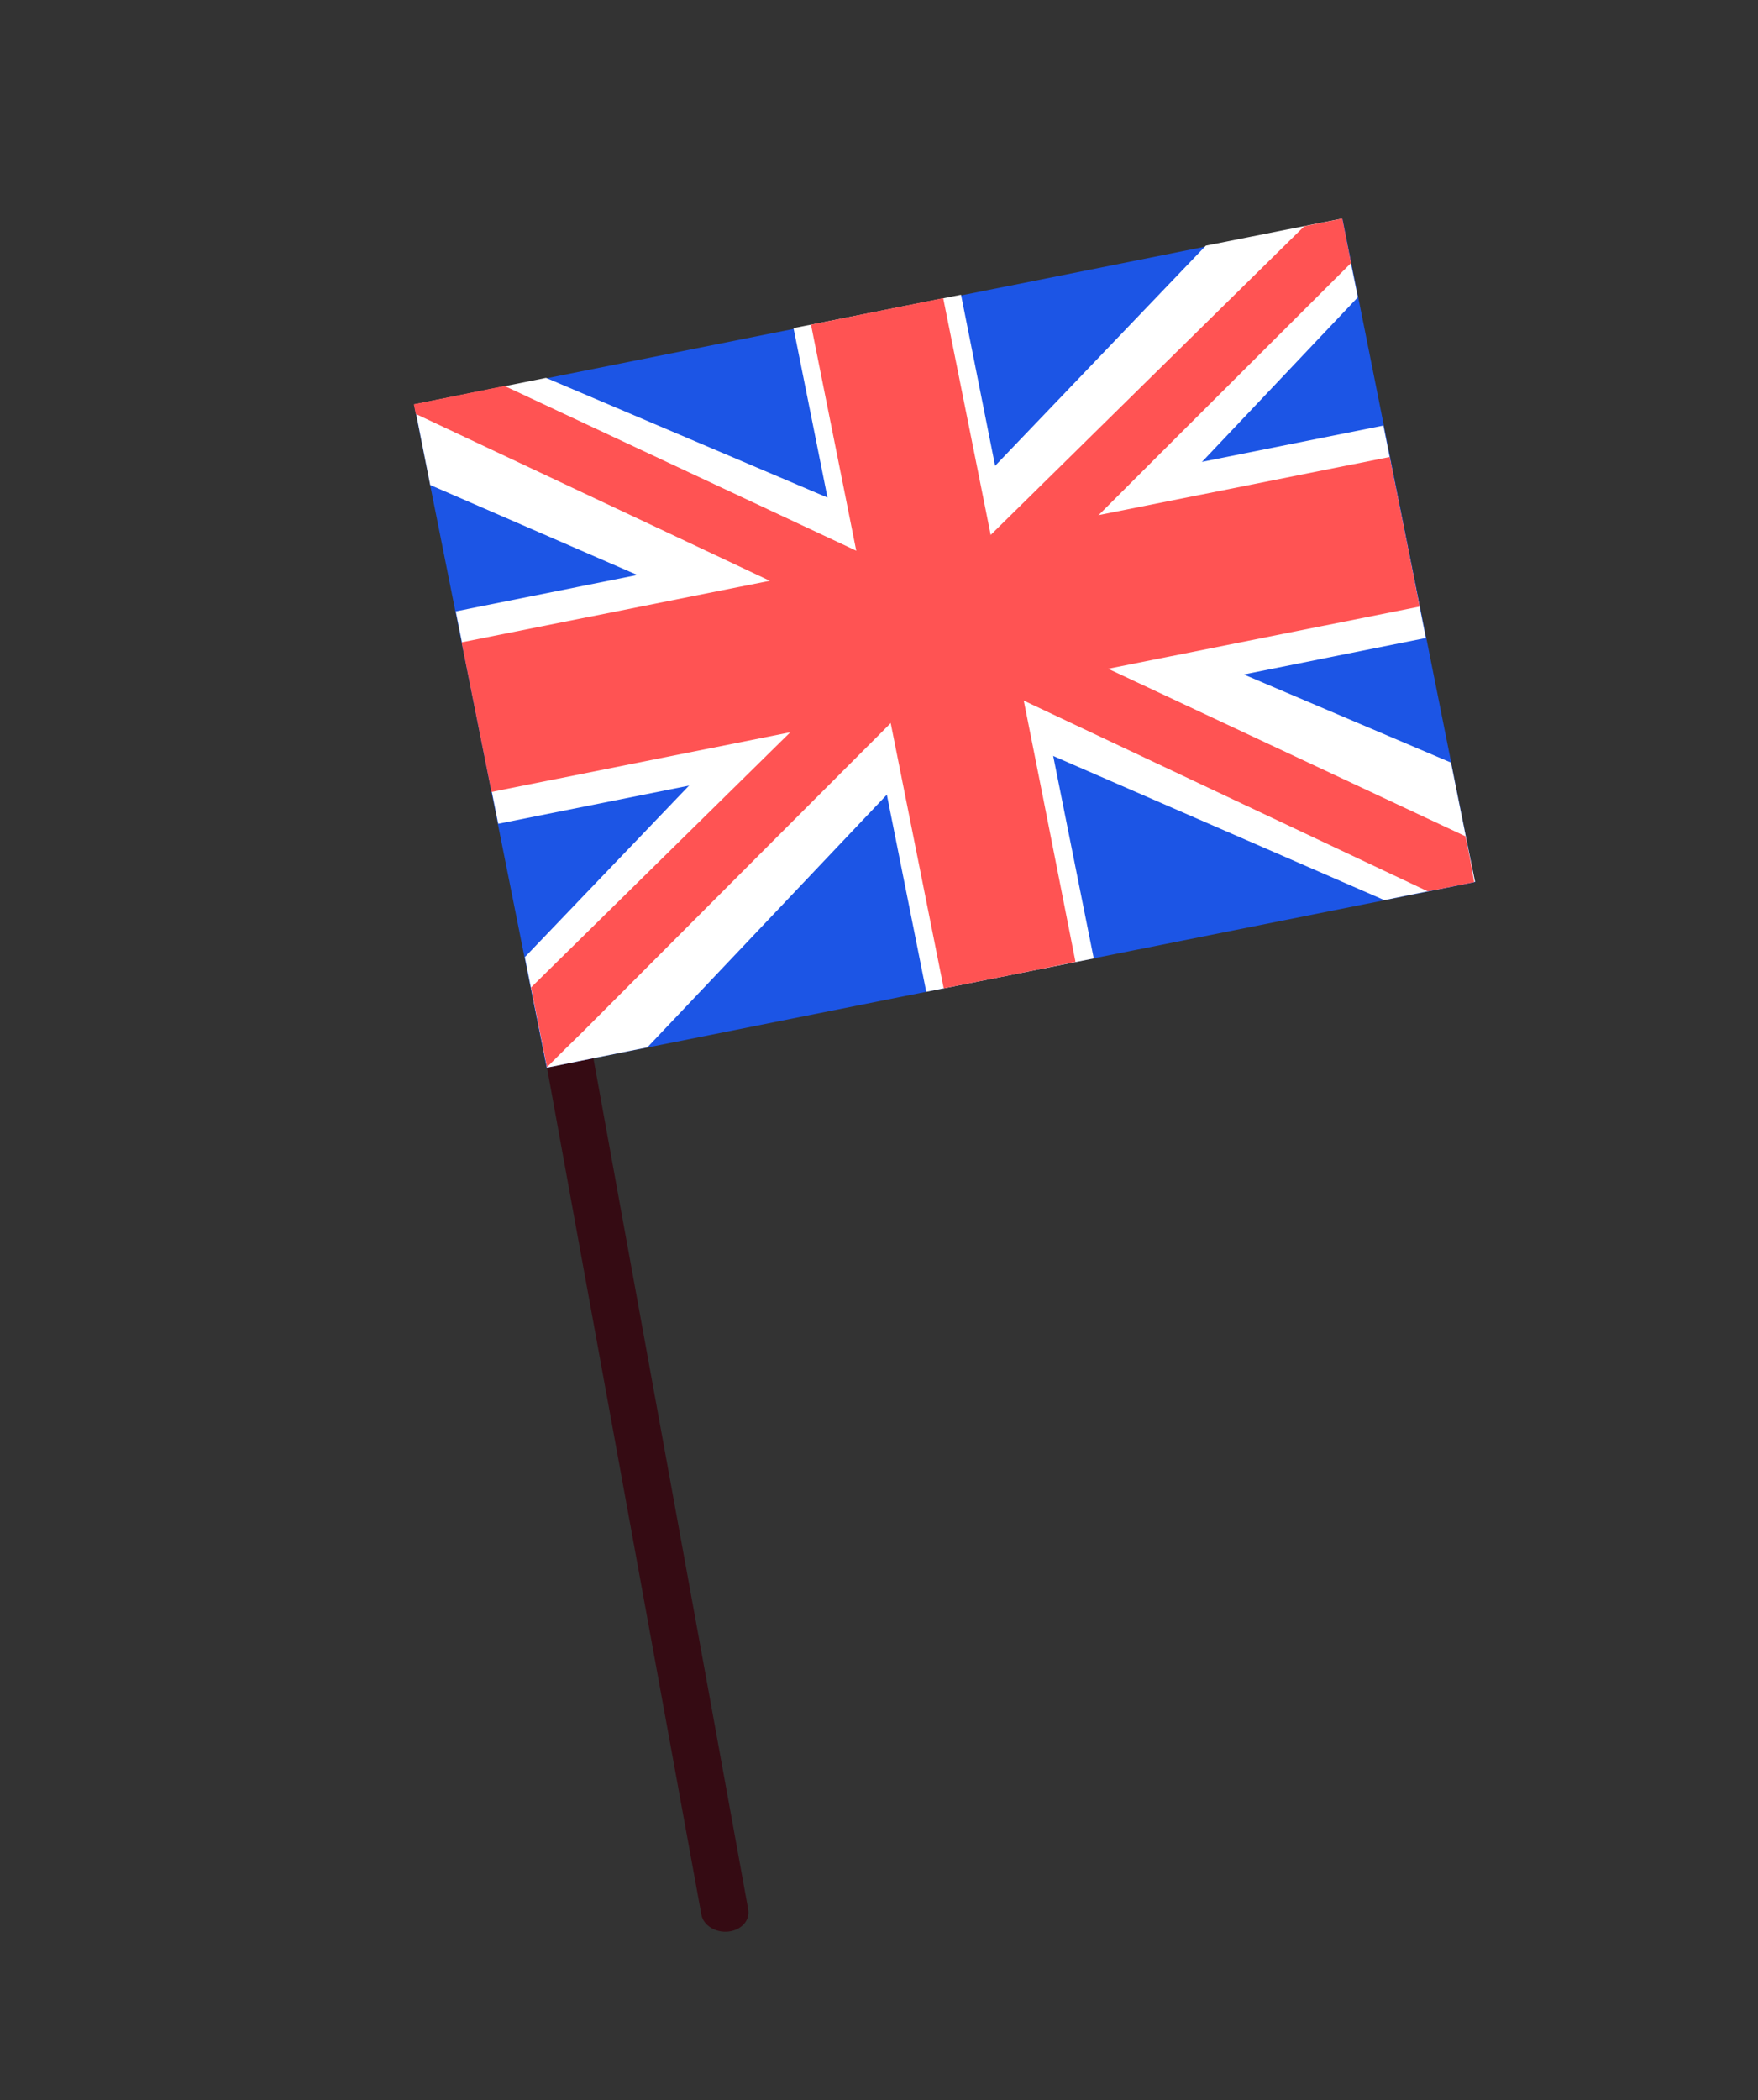 <?xml version="1.0" encoding="utf-8"?>
<!-- Generator: Adobe Illustrator 23.1.0, SVG Export Plug-In . SVG Version: 6.00 Build 0)  -->
<svg version="1.1" id="_x3C_Layer_x3E_" xmlns="http://www.w3.org/2000/svg" xmlns:xlink="http://www.w3.org/1999/xlink" x="0px"
	 y="0px" viewBox="0 0 1982.6 2368.3" style="enable-background:new 0 0 1982.6 2368.3;" xml:space="preserve">
<rect x="0" y="0" width="1982.6" height="2368.3" fill="#333333" stroke="none"/>
<style type="text/css">
	.st0{fill:#350B13;}
	.st1{fill:#1C55E5;}
	.st2{fill:#FFFFFF;}
	.st3{fill:#FF5353;}
</style>
<g>
	<path class="st0" d="M821.5,2178.1L821.5,2178.1c-14.7,1.6-28.3-7.1-30.5-19c-62.6-344-125.7-688.5-188.3-1033
		c17.4-2.7,35.4-5.4,52.8-8.2C718.1,1463,781.2,1808,843.8,2153.1C846,2165.5,836.2,2176.4,821.5,2178.1z"/>
	<g>
		
			<rect x="531.3" y="343.9" transform="matrix(0.981 -0.196 0.196 0.981 -121.573 223.172)" class="st1" width="1067.4" height="762"/>
		<path class="st2" d="M1233.5,1080.8c-63.1,12.5-125.7,25-188.9,37.6C994.5,868.6,945,619.3,894.9,370l188.9-37.6
			C1133.4,581.7,1183.5,831,1233.5,1080.8z"/>
		<path class="st2" d="M1608,719.4c-348.3,69.7-697.2,139.9-1046.1,209.5L514,689.4c348.3-69.7,697.2-139.9,1046.1-209.5
			C1575.9,559.9,1592.2,639.4,1608,719.4z"/>
		<path class="st2" d="M1531.3,335.2C1264.6,617.1,997.4,899.1,730.1,1181c-37.6,7.6-75.7,15.2-113.2,22.9
			c-8.2-41.4-16.9-83.3-25-124.6l768-802.3l153.5-30.5C1519.3,276.4,1525.3,305.8,1531.3,335.2z"/>
		<path class="st2" d="M467.2,456l18,90.9c358.7,155.7,716.8,311.9,1076,468.1c33.7-7.1,68-13.6,102.3-20.7
			c-9.3-44.6-18-89.3-27.2-134.4C1296.1,715.1,956,570.9,615.8,426.1L467.2,456z"/>
		<path class="st3" d="M1212.9,1084.6c-49.5,10.3-99.1,20.1-148.6,29.9c-50.1-249.8-99.6-499.1-149.7-748.4l149.1-29.9
			C1113.8,585.5,1163.9,835.3,1212.9,1084.6z"/>
		<path class="st3" d="M1600.9,684C1252,753.7,903.1,823.3,554.3,893l-33.7-168.7c348.9-69.7,697.8-139.3,1046.6-209
			C1578.6,571.9,1590,628,1600.9,684z"/>
		<path class="st3" d="M657.7,1163c-13.6,13.1-27.2,26.7-40.8,40.3l-18-89.8l871.9-858.3l43-8.7c3.3,16.9,6.5,33.2,9.8,50.1
			C1234.6,585,945.6,874,657.7,1163z"/>
		<path class="st3" d="M1662.4,994.8c-17.4,3.3-34.8,7.1-52.2,10.3C1229.8,825.5,849.3,645.9,468.9,466.8l-2.2-10.9L569,435.2
			C930.4,604.5,1291.8,773.7,1652.6,943C1656.4,960.5,1659.7,977.4,1662.4,994.8z"/>
	</g>
</g>
</svg>
